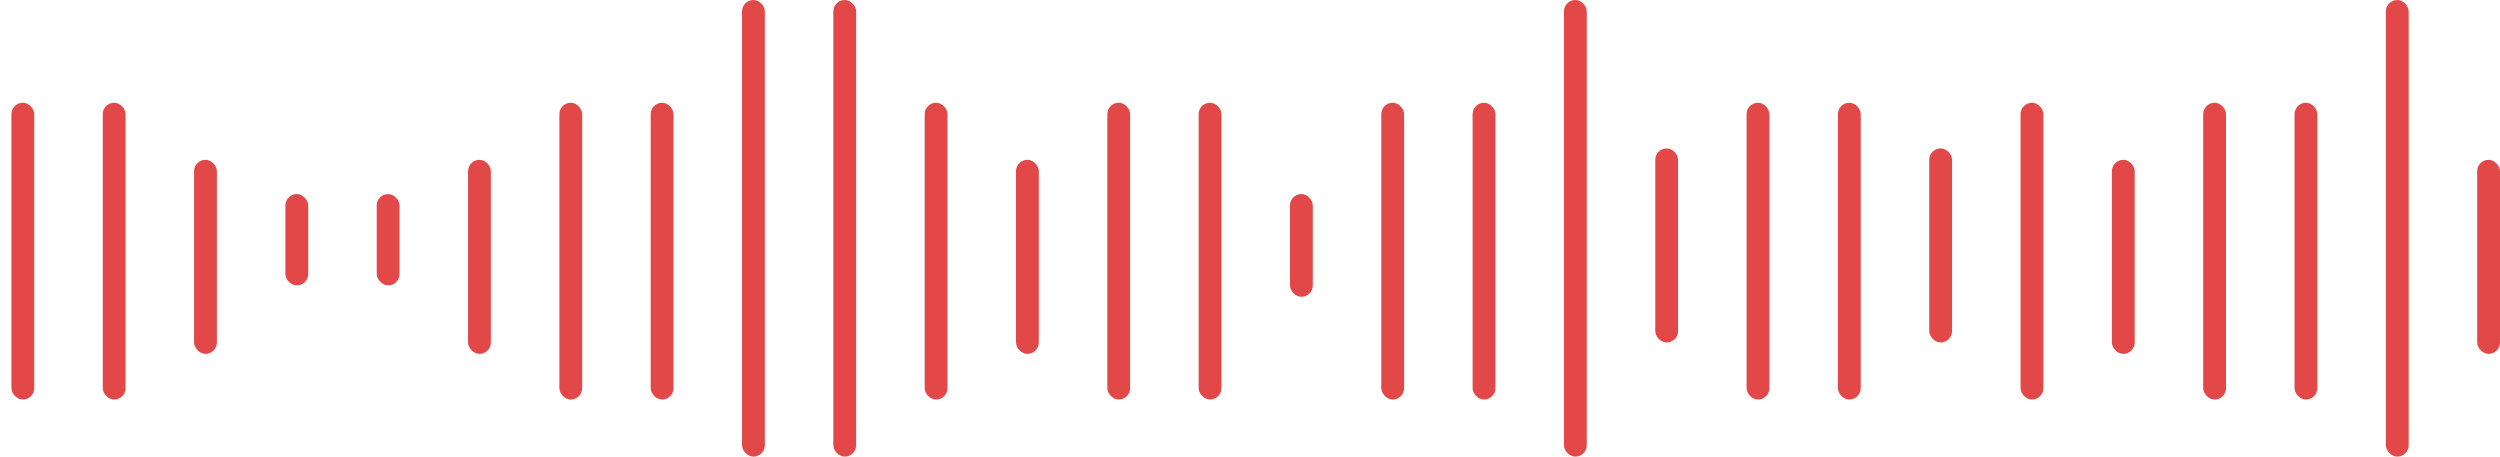 <svg width="219" height="40" xmlns="http://www.w3.org/2000/svg"><g transform="translate(1)" fill="#E24847"><rect x="80" y="9" width="2" height="26" rx="1"/><rect x="176" y="9" width="2" height="26" rx="1"/><rect x="120" y="9" width="2" height="26" rx="1"/><rect x="128" y="9" width="2" height="26" rx="1"/><rect y="9" width="2" height="26" rx="1"/><rect x="56" y="9" width="2" height="26" rx="1"/><rect x="96" y="9" width="2" height="26" rx="1"/><rect x="192" y="9" width="2" height="26" rx="1"/><rect x="48" y="9" width="2" height="26" rx="1"/><rect x="160" y="9" width="2" height="26" rx="1"/><rect x="16" y="14" width="2" height="17" rx="1"/><rect x="40" y="14" width="2" height="17" rx="1"/><rect x="168" y="13" width="2" height="17" rx="1"/><rect x="112" y="17" width="2" height="9" rx="1"/><rect x="144" y="13" width="2" height="17" rx="1"/><rect x="216" y="14" width="2" height="17" rx="1"/><rect x="88" y="14" width="2" height="17" rx="1"/><rect x="184" y="14" width="2" height="17" rx="1"/><rect x="24" y="17" width="2" height="8" rx="1"/><rect x="32" y="17" width="2" height="8" rx="1"/><rect x="8" y="9" width="2" height="26" rx="1"/><rect x="104" y="9" width="2" height="26" rx="1"/><rect x="200" y="9" width="2" height="26" rx="1"/><rect x="152" y="9" width="2" height="26" rx="1"/><rect x="64" width="2" height="40" rx="1"/><rect x="136" width="2" height="40" rx="1"/><rect x="208" width="2" height="40" rx="1"/><rect x="72" width="2" height="40" rx="1"/></g></svg>